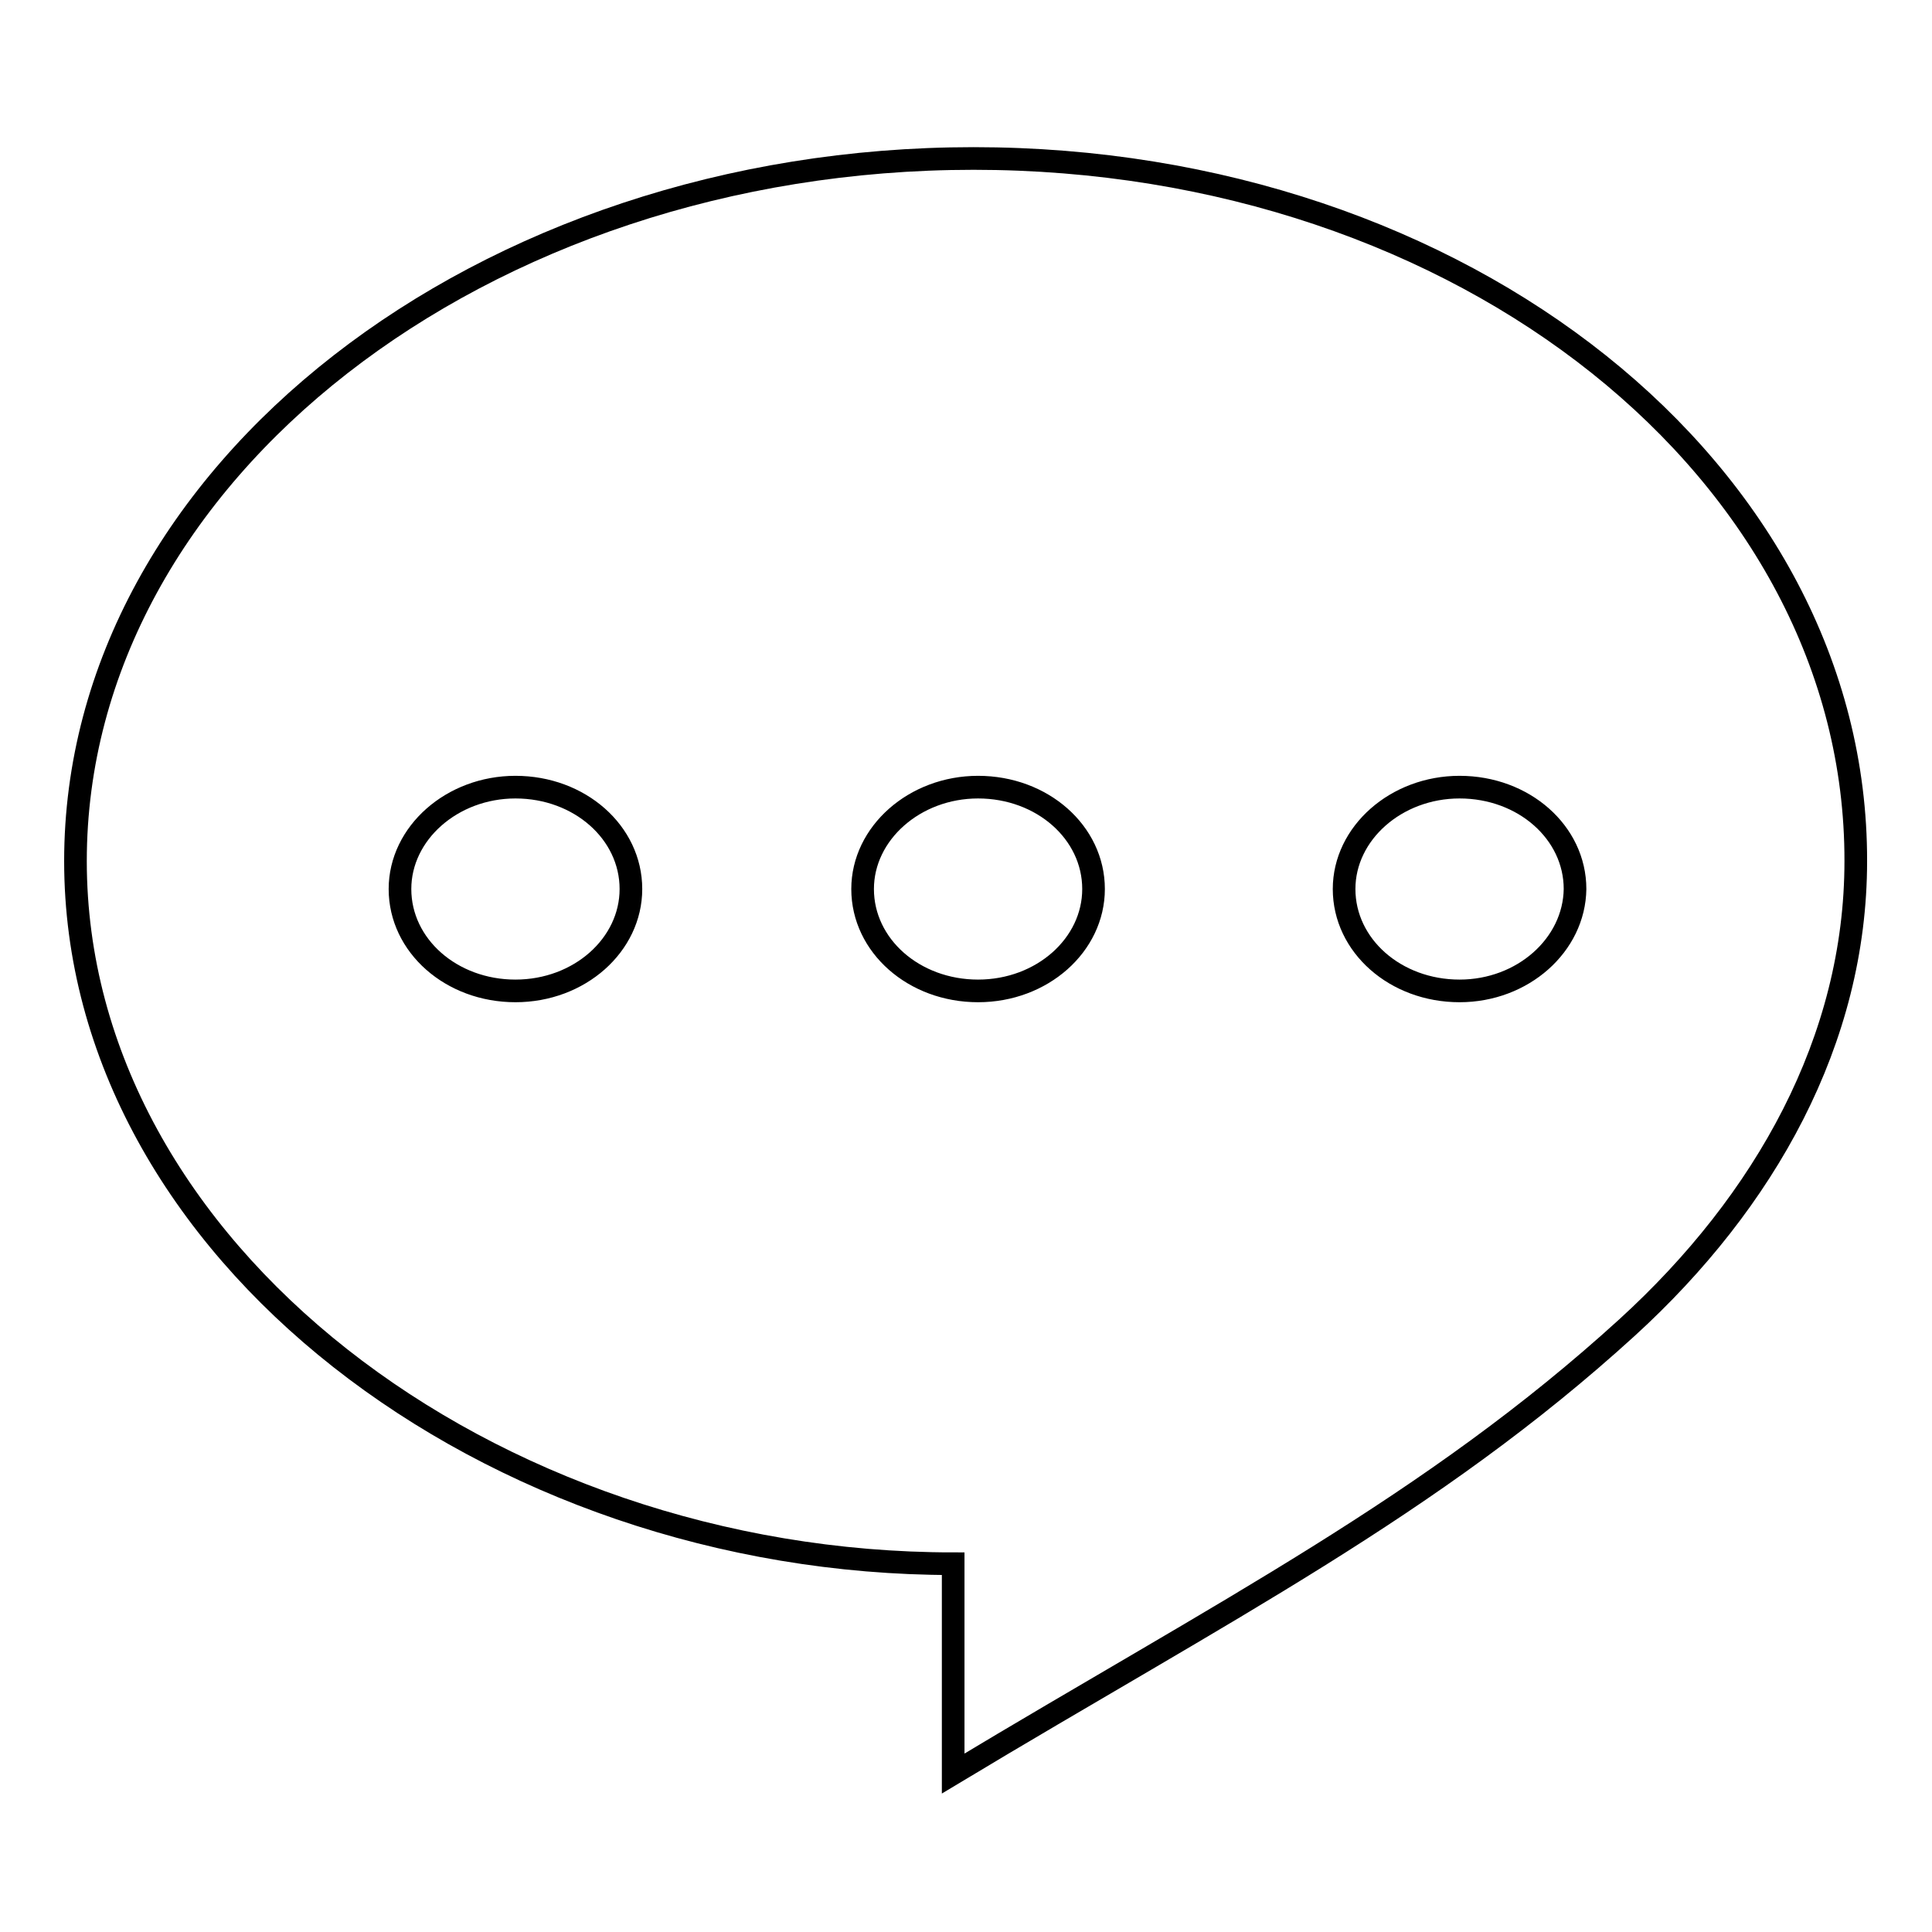 <?xml version="1.0" encoding="utf-8"?>
<!-- Svg Vector Icons : http://www.onlinewebfonts.com/icon -->
<!DOCTYPE svg PUBLIC "-//W3C//DTD SVG 1.1//EN" "http://www.w3.org/Graphics/SVG/1.1/DTD/svg11.dtd">
<svg version="1.1" xmlns="http://www.w3.org/2000/svg" xmlns:xlink="http://www.w3.org/1999/xlink" x="0px" y="0px" viewBox="0 0 256 256" enable-background="new 0 0 256 256" xml:space="preserve">
<g><g><path stroke-width="3" fill-opacity="0" stroke="#000000"  d="M129,21C64,21,10,62.7,10,114.1c0,51.5,54.8,93.1,116.3,93.1V235c35.9-21.6,63.4-35.5,89.3-59.1c18.3-16.7,30.3-38.1,30.3-61.8C246,62.7,194,21,129,21z M68.3,131.3c-8.5,0-15.3-6-15.3-13.5c0-7.4,6.9-13.5,15.3-13.5c8.5,0,15.3,6,15.3,13.5C83.6,125.2,76.8,131.3,68.3,131.3z M129.6,131.3c-8.5,0-15.3-6-15.3-13.5c0-7.4,6.9-13.5,15.3-13.5c8.5,0,15.3,6,15.3,13.5C144.9,125.2,138.1,131.3,129.6,131.3z M193.4,131.3c-8.5,0-15.3-6-15.3-13.5c0-7.4,6.9-13.5,15.3-13.5c8.5,0,15.3,6,15.3,13.5C208.6,125.2,201.8,131.3,193.4,131.3z"/></g></g>
</svg>